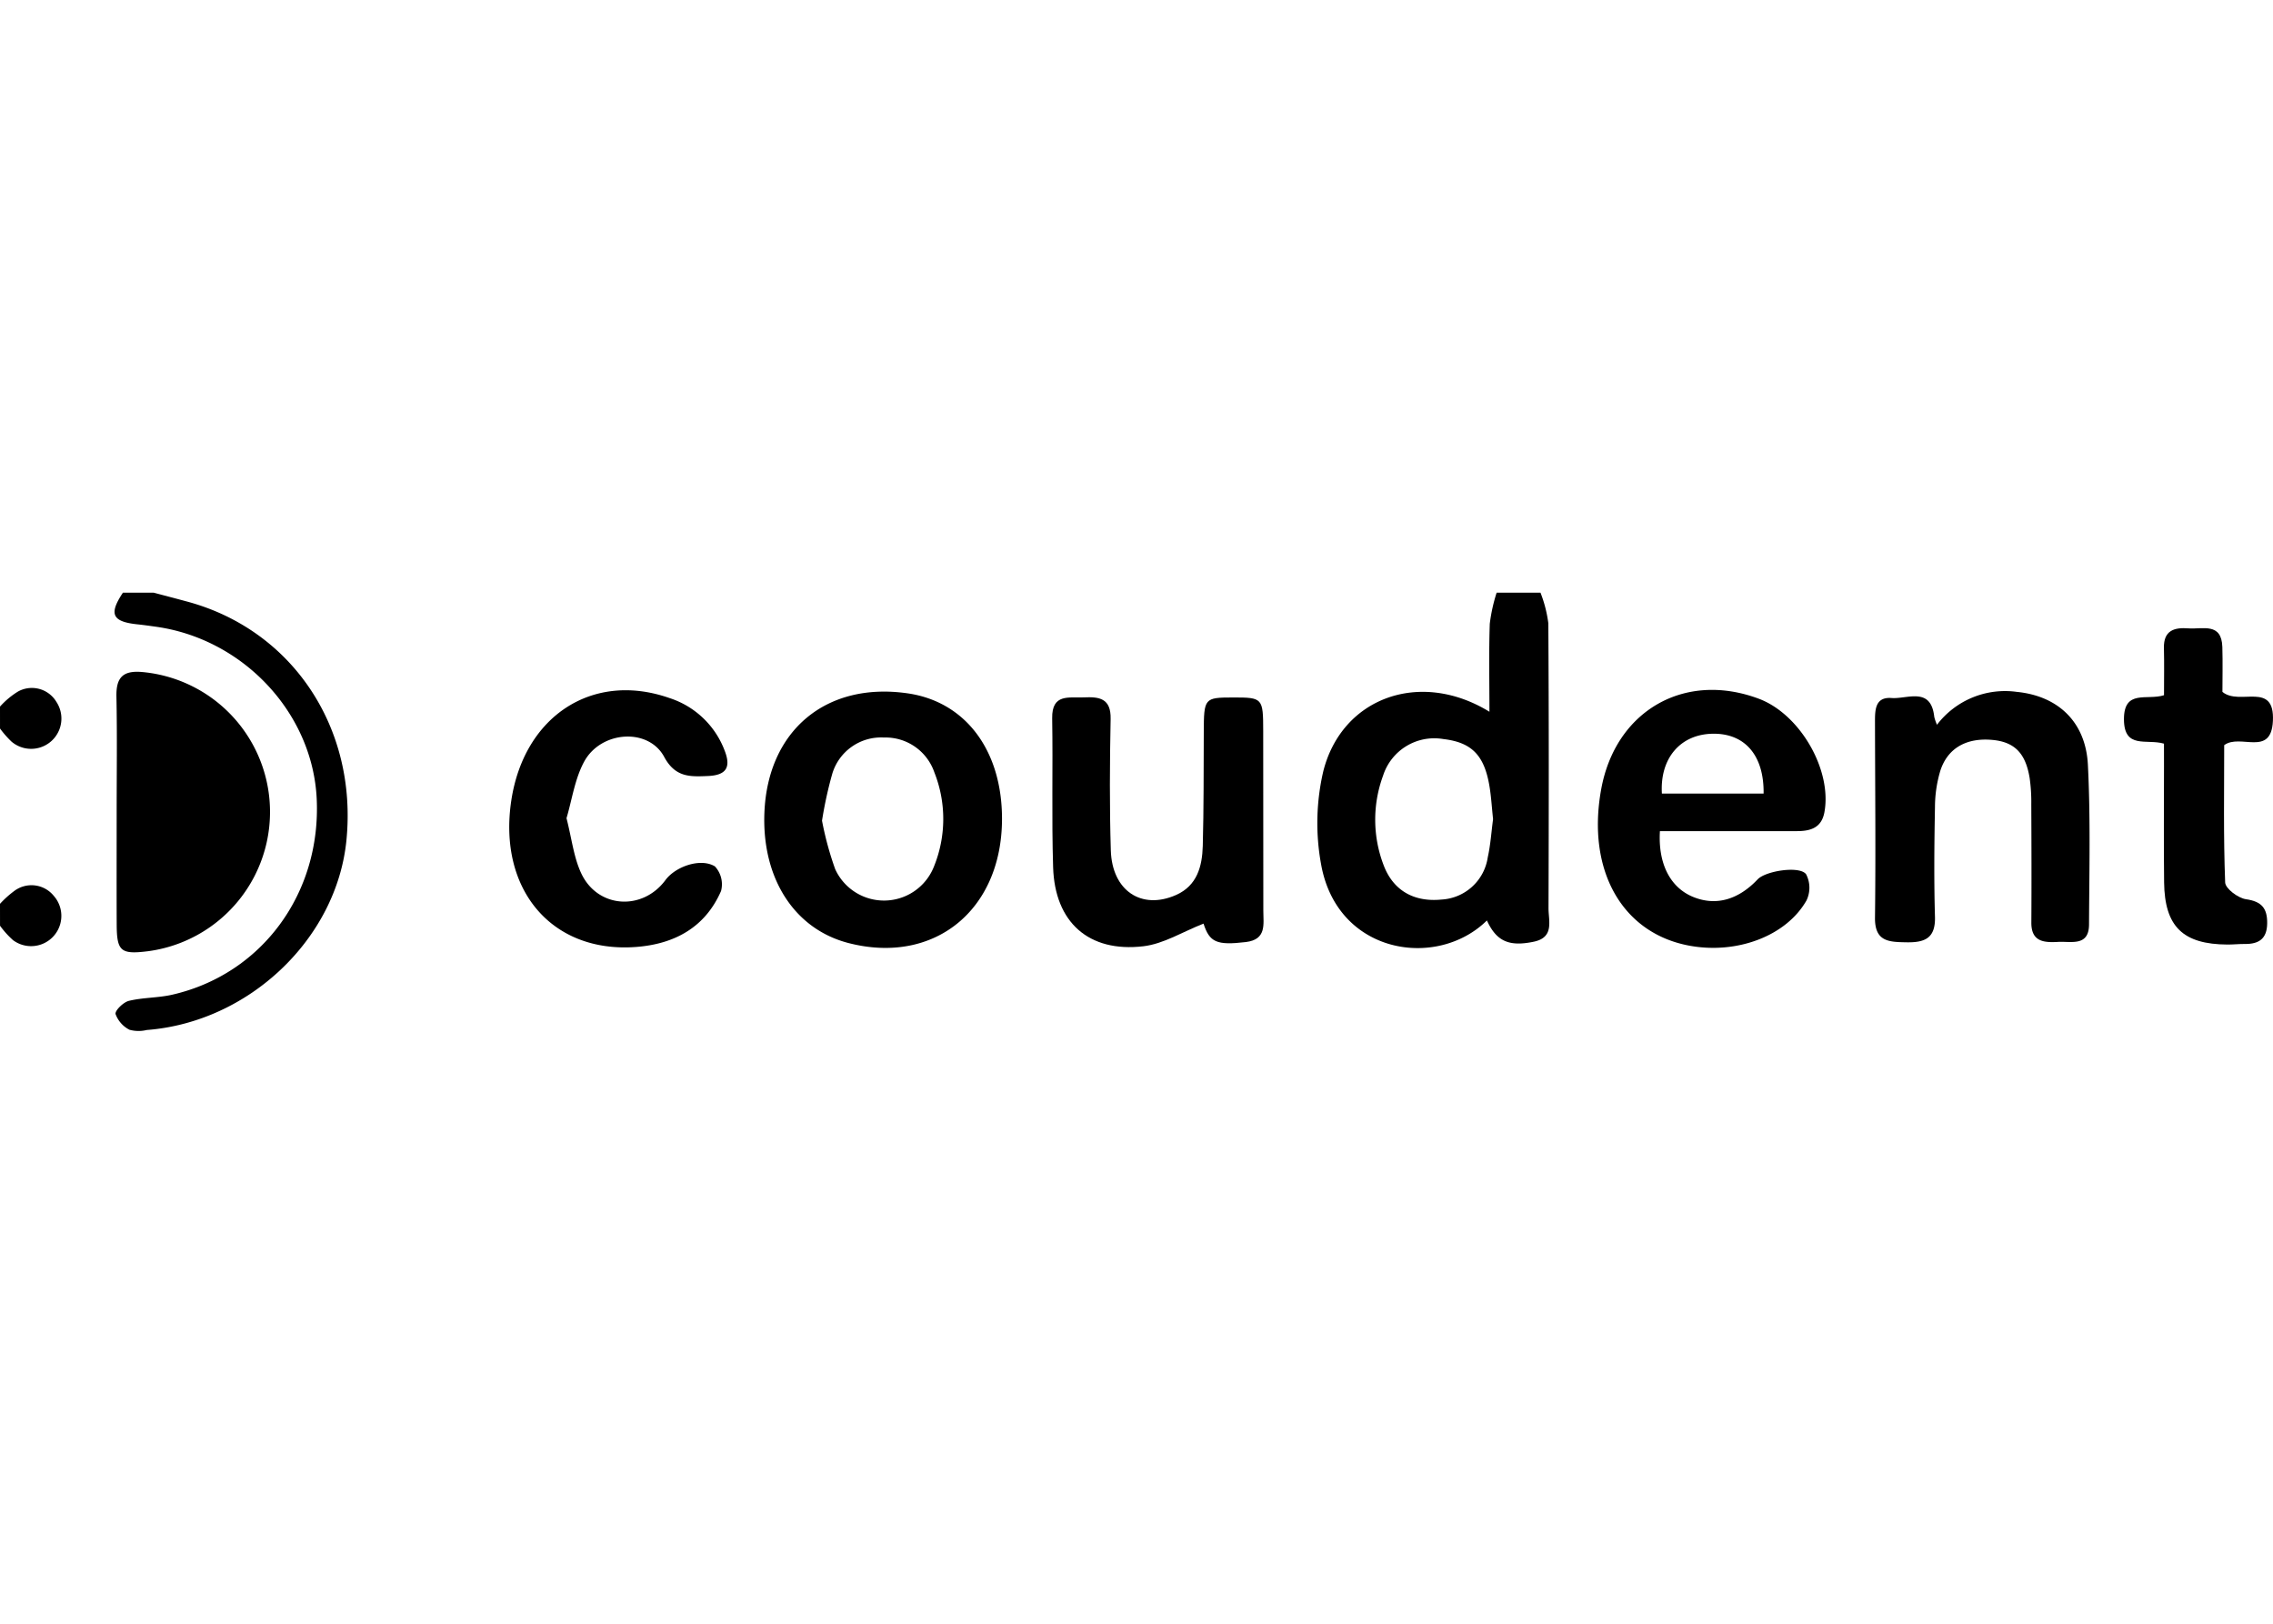 <?xml version="1.0" encoding="UTF-8"?> <svg xmlns="http://www.w3.org/2000/svg" width="280.002" height="200" viewBox="0 0 280.002 200"><g id="Grupo_1213" data-name="Grupo 1213" transform="translate(20974 -2445)"><rect id="Rectángulo_3345" data-name="Rectángulo 3345" width="280" height="200" transform="translate(-20974 2445)" fill="#f7f8f9" opacity="0"></rect><g id="Grupo_1197" data-name="Grupo 1197" transform="translate(-21016.52 1587.452)"><path id="Trazado_1042" data-name="Trazado 1042" d="M612.147,930.548a15.839,15.839,0,0,1,.966,3.765c.075,11.7.063,23.391.023,35.087-.005,1.576.739,3.6-1.8,4.137-3.062.646-4.618-.049-5.789-2.614-6.158,6.076-18.495,4.176-20.436-6.972a28.136,28.136,0,0,1,.286-11.425c2.3-9.065,11.936-12.544,20.462-7.31,0-3.815-.078-7.329.041-10.836a20.75,20.75,0,0,1,.846-3.832Zm-5.84,27.907c-.156-1.457-.23-2.8-.455-4.127-.644-3.789-2.215-5.347-5.679-5.749a6.623,6.623,0,0,0-7.42,4.52,15.667,15.667,0,0,0,.094,11.074c1.189,3.09,3.741,4.5,7.075,4.178a6.1,6.1,0,0,0,5.73-5.2C606,961.58,606.1,959.959,606.306,958.455Z" transform="translate(-379.861 0)"></path><path id="Trazado_1043" data-name="Trazado 1043" d="M94.464,930.548c1.375.365,2.75.725,4.123,1.095,12.958,3.487,21,15.539,19.63,29.4-1.2,12.137-12.013,22.413-24.6,23.373a4.236,4.236,0,0,1-2.126-.029,3.525,3.525,0,0,1-1.714-1.935c-.095-.422.957-1.459,1.637-1.624,1.736-.422,3.589-.359,5.334-.757,11.044-2.521,18.354-12.47,17.807-24.128-.5-10.618-9.112-19.776-19.962-21.221-.714-.1-1.427-.2-2.143-.274-3.1-.33-3.523-1.264-1.766-3.9Z" transform="translate(-33.021 0)"></path><path id="Trazado_1044" data-name="Trazado 1044" d="M42.52,972.186a10.02,10.02,0,0,1,2.206-1.849,3.518,3.518,0,0,1,4.743,1.269,3.729,3.729,0,0,1-5.547,4.878,12.423,12.423,0,0,1-1.4-1.6Z" transform="translate(0 -27.603)"></path><path id="Trazado_1045" data-name="Trazado 1045" d="M42.52,1053.441a12.374,12.374,0,0,1,1.75-1.578,3.533,3.533,0,0,1,4.877.6,3.727,3.727,0,0,1-5.024,5.452,11.261,11.261,0,0,1-1.6-1.776Z" transform="translate(0 -84.566)"></path><path id="Trazado_1046" data-name="Trazado 1046" d="M90.461,980.519c0-4.767.069-9.535-.029-14.3-.048-2.321.756-3.245,3.17-3.033a17.305,17.305,0,0,1,.712,34.391c-3.344.415-3.834.013-3.849-3.3C90.446,989.693,90.461,985.106,90.461,980.519Z" transform="translate(-33.57 -22.863)"></path><path id="Trazado_1047" data-name="Trazado 1047" d="M707.767,988.02c-.242,4.076,1.316,6.974,4.113,8.109,2.771,1.124,5.519.37,7.93-2.176.986-1.041,5.179-1.7,5.967-.624a3.609,3.609,0,0,1,.051,3.218c-2.506,4.412-8.612,6.665-14.453,5.574-8.286-1.548-12.653-9.3-10.843-19.259,1.759-9.682,10.28-14.576,19.419-11.153,5.079,1.9,9.04,8.773,8.079,13.984-.356,1.932-1.727,2.323-3.4,2.323q-6.889,0-13.779.005Zm12.773-4.632c.063-4.724-2.324-7.426-6.254-7.369-3.988.057-6.536,3.013-6.275,7.369Z" transform="translate(-460.769 -28.095)"></path><path id="Trazado_1048" data-name="Trazado 1048" d="M386.329,987.07c-.042,11.221-8.4,17.947-18.923,15.223-6.65-1.721-10.67-7.96-10.346-16.056.407-10.15,7.646-16.162,17.686-14.69C381.867,972.592,386.36,978.614,386.329,987.07Zm-22.171.159a39.729,39.729,0,0,0,1.623,5.969,6.611,6.611,0,0,0,12.182-.366,15.553,15.553,0,0,0,.036-11.55,6.361,6.361,0,0,0-6.229-4.3,6.274,6.274,0,0,0-6.351,4.469A49.363,49.363,0,0,0,364.157,987.229Z" transform="translate(-220.376 -28.591)"></path><path id="Trazado_1049" data-name="Trazado 1049" d="M821.8,975.326a10.544,10.544,0,0,1,9.838-4.049c5.071.5,8.483,3.7,8.752,8.968.334,6.547.17,13.122.14,19.685-.012,2.725-2.187,2.057-3.785,2.142-1.708.091-3.335.036-3.32-2.385.031-4.855.015-9.711-.008-14.566a20.994,20.994,0,0,0-.2-3.221c-.5-3.1-1.884-4.468-4.627-4.71-3.154-.277-5.472,1-6.378,3.8a15.752,15.752,0,0,0-.66,4.5c-.084,4.494-.128,8.994,0,13.485.077,2.636-1.233,3.186-3.506,3.146-2.166-.038-3.918-.063-3.882-3.041.1-8,.014-16,0-24.007,0-1.483-.042-3.2,2.045-3.041,1.942.147,4.851-1.44,5.257,2.323A5.755,5.755,0,0,0,821.8,975.326Z" transform="translate(-540.671 -28.507)"></path><path id="Trazado_1050" data-name="Trazado 1050" d="M494.18,1001.53c-2.555,1-4.917,2.5-7.421,2.791-6.726.786-10.9-2.96-11.107-9.73-.192-6.11-.014-12.231-.116-18.346-.051-3.092,2.07-2.494,3.9-2.581,1.912-.091,3.35.113,3.3,2.652-.107,5.394-.141,10.8.023,16.188.152,4.981,3.78,7.382,8.037,5.5,2.6-1.152,3.22-3.535,3.29-6.034.129-4.674.1-9.352.124-14.029.018-4.189.066-4.26,3.595-4.265,3.662-.005,3.722.06,3.726,4.135q.011,11.063.015,22.126c0,1.66.436,3.554-2.156,3.864C495.795,1004.228,494.918,1003.825,494.18,1001.53Z" transform="translate(-303.402 -30.217)"></path><path id="Trazado_1051" data-name="Trazado 1051" d="M259.152,986.528c.641,2.5.885,4.8,1.806,6.775,2.016,4.328,7.545,4.684,10.384.846,1.241-1.678,4.327-2.75,6.086-1.688a3.238,3.238,0,0,1,.761,3.035c-1.949,4.476-5.724,6.528-10.441,6.891-10.382.8-17.052-7.044-15.4-18.021,1.574-10.443,10.048-15.942,19.481-12.638a10.8,10.8,0,0,1,6.8,6.467c.817,2.078.2,3.045-2.066,3.138-2.139.088-4,.209-5.38-2.359-1.951-3.62-7.8-3.218-9.866.607C260.167,981.711,259.824,984.277,259.152,986.528Z" transform="translate(-146.846 -28.201)"></path><path id="Trazado_1052" data-name="Trazado 1052" d="M921.552,959.4c-2.132-.627-4.92.724-4.93-3-.01-3.739,2.853-2.292,4.934-2.967,0-1.919.037-3.867-.01-5.814-.053-2.158,1.27-2.556,3.006-2.42s4.1-.772,4.19,2.3c.057,1.956.01,3.914.01,5.527,2.123,1.76,6.464-1.385,6.218,3.589-.221,4.477-4.024,1.5-6,2.97,0,5.478-.1,11.2.118,16.914.029.752,1.591,1.925,2.563,2.063,1.961.278,2.639,1.141,2.613,2.993-.027,1.875-1.016,2.535-2.731,2.519-.719-.007-1.439.075-2.158.071-5.478-.025-7.742-2.206-7.807-7.652-.057-4.763-.013-9.527-.014-14.291Z" transform="translate(-612.46 -10.254)"></path></g></g></svg> 